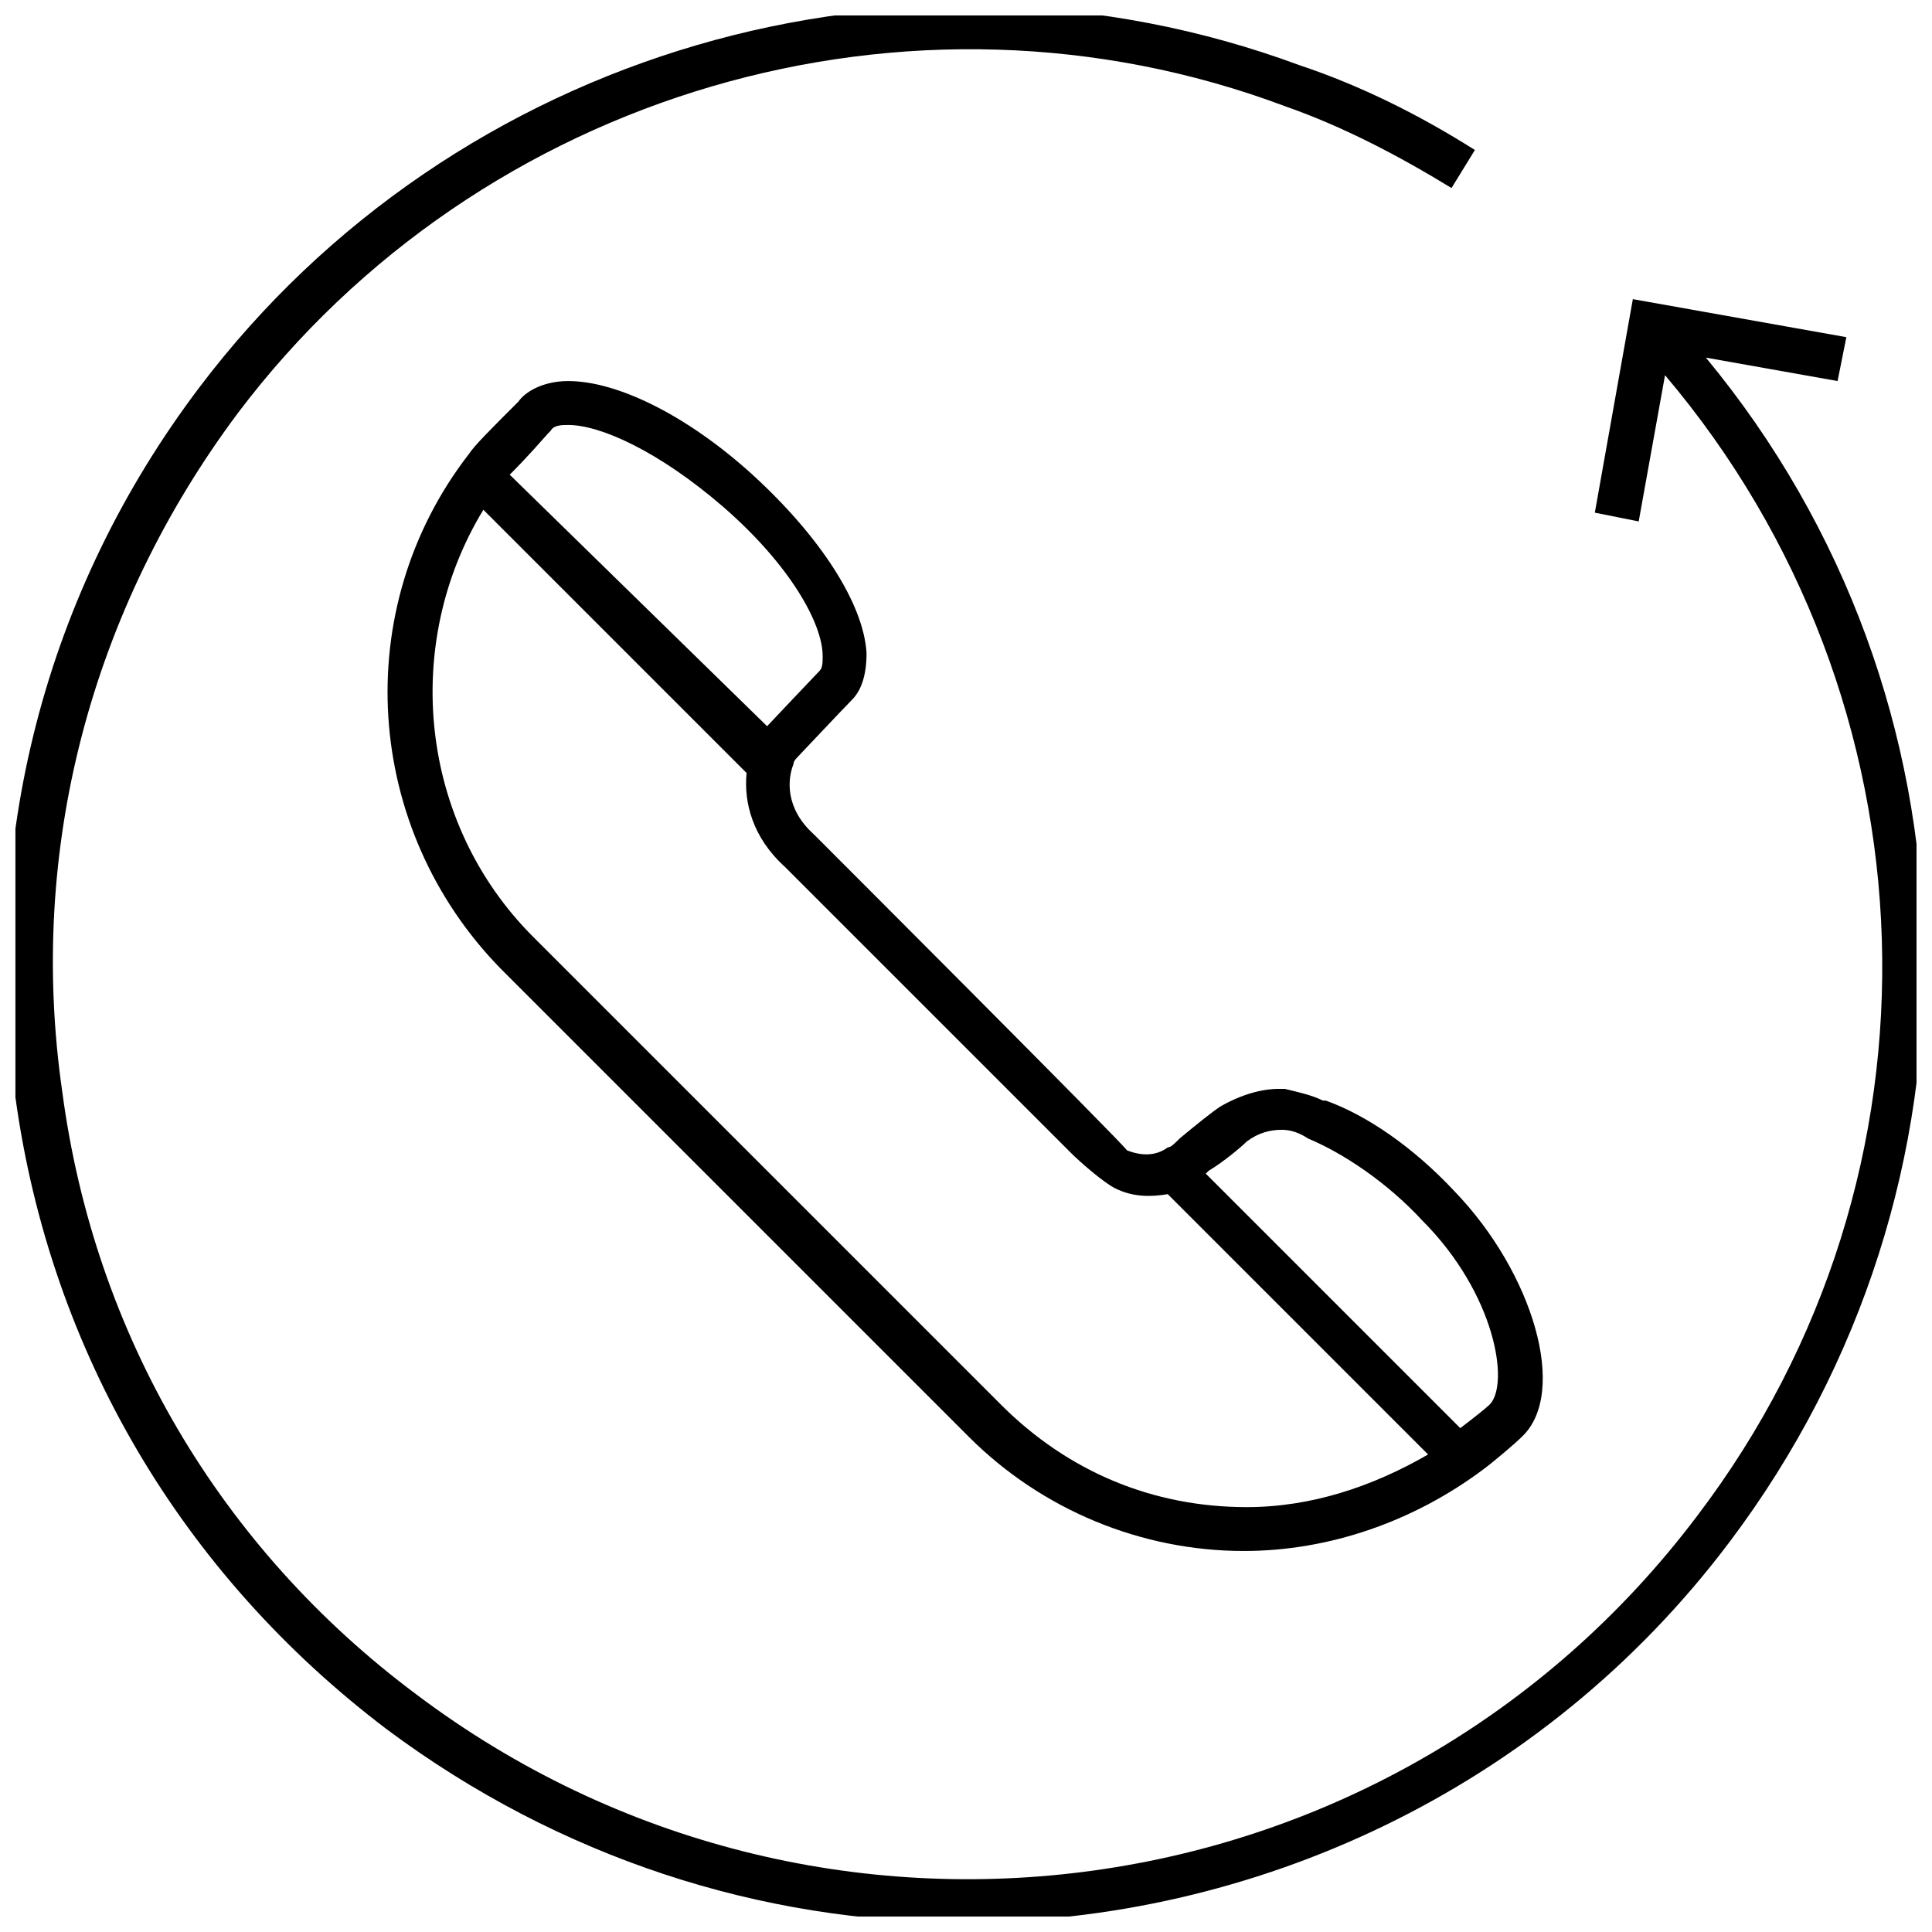 <?xml version="1.0" encoding="UTF-8"?>
<!-- Uploaded to: ICON Repo, www.iconrepo.com, Generator: ICON Repo Mixer Tools -->
<svg width="800px" height="800px" version="1.1" viewBox="144 144 512 512" xmlns="http://www.w3.org/2000/svg">
 <defs>
  <clipPath id="a">
   <path d="m148.09 148.09h503.81v503.81h-503.81z"/>
  </clipPath>
 </defs>
 <path d="m355.04 344.97s13.176-13.953 14.727-15.5c2.324-2.324 3.875-6.199 3.875-12.402-0.773-13.176-12.402-31.004-30.23-47.281-17.051-15.5-35.652-24.805-48.832-24.805-6.977 0-11.625 3.102-13.176 5.426l-0.773 0.773c-6.977 6.977-10.852 10.852-12.402 13.176-31.777 41.078-27.902 99.211 8.527 136.42l124.02 124.02c19.379 19.379 45.73 30.23 72.859 30.23 22.477 0 44.957-7.75 63.559-21.703 3.102-2.324 8.527-6.977 10.078-8.527 12.402-11.625 3.102-43.406-17.828-65.109-10.852-11.625-23.254-20.152-34.105-24.027h-0.773c-3.102-1.551-6.977-2.324-10.078-3.102h-1.551c-4.652 0-10.078 1.551-15.5 4.652-2.324 1.551-6.199 4.652-10.852 8.527-1.551 1.551-2.324 2.324-3.102 2.324-3.102 2.324-6.977 2.324-10.852 0.773 0-0.773-82.934-83.707-82.934-83.707-7.75-6.977-6.977-14.727-5.426-18.602 0-0.777 0.773-1.551 0.773-1.551zm119.36 101.54c3.102-2.324 6.199-3.102 9.301-3.102 2.324 0 4.652 0.773 6.977 2.324 9.301 3.875 20.926 11.625 30.23 21.703 19.379 19.379 23.254 43.406 17.828 48.832-0.773 0.773-4.652 3.875-7.75 6.199l-67.434-67.434s0.773-0.773 0.773-0.773c3.875-2.324 8.523-6.199 10.074-7.75zm-46.504 3.102c2.324 2.324 8.527 7.75 11.625 9.301 4.652 2.324 9.301 2.324 13.953 1.551l68.984 68.984c-14.727 8.527-31.004 13.953-48.055 13.953-24.805 0-47.281-9.301-65.109-27.129l-124.02-124.02c-30.23-30.23-34.879-77.508-13.176-113.16l69.758 69.758c-0.773 7.75 1.551 17.051 10.078 24.805zm-80.609-113.16c-0.777 0-0.777 0.773 0 0l-68.207-66.656c1.551-1.551 4.652-4.652 10.078-10.852l0.773-0.773c0.773-1.551 3.102-1.551 4.652-1.551 8.527 0 24.027 6.977 41.078 21.703 17.828 15.5 26.352 31.004 26.352 39.531 0 1.551 0 3.102-0.773 3.875-0.777 0.77-13.953 14.723-13.953 14.723z"/>
 <g clip-path="url(#a)">
  <path d="m596.1 238.78 34.879 6.199 2.324-11.625-56.582-10.078-10.074 56.582 11.625 2.324 6.977-38.754c72.859 86.035 77.508 211.6 8.527 302.29-80.609 106.96-232.53 127.89-339.49 47.281-51.93-38.754-85.262-95.336-93.785-159.67-9.301-64.332 7.75-127.89 46.504-179.82 64.332-85.262 178.27-118.59 277.48-81.383 15.5 5.426 30.23 13.176 44.18 21.703l6.199-10.078c-14.727-9.301-30.23-17.051-46.504-22.477-104.64-38.754-224-3.875-291.43 85.262-41.078 54.258-58.133 120.91-48.832 188.35 9.301 67.434 44.18 126.34 98.438 167.42 45.73 34.105 99.211 51.156 152.69 51.156 76.734 0 153.47-34.879 203.07-100.76 71.305-94.566 68.203-224-6.203-313.91z"/>
 </g>
</svg>